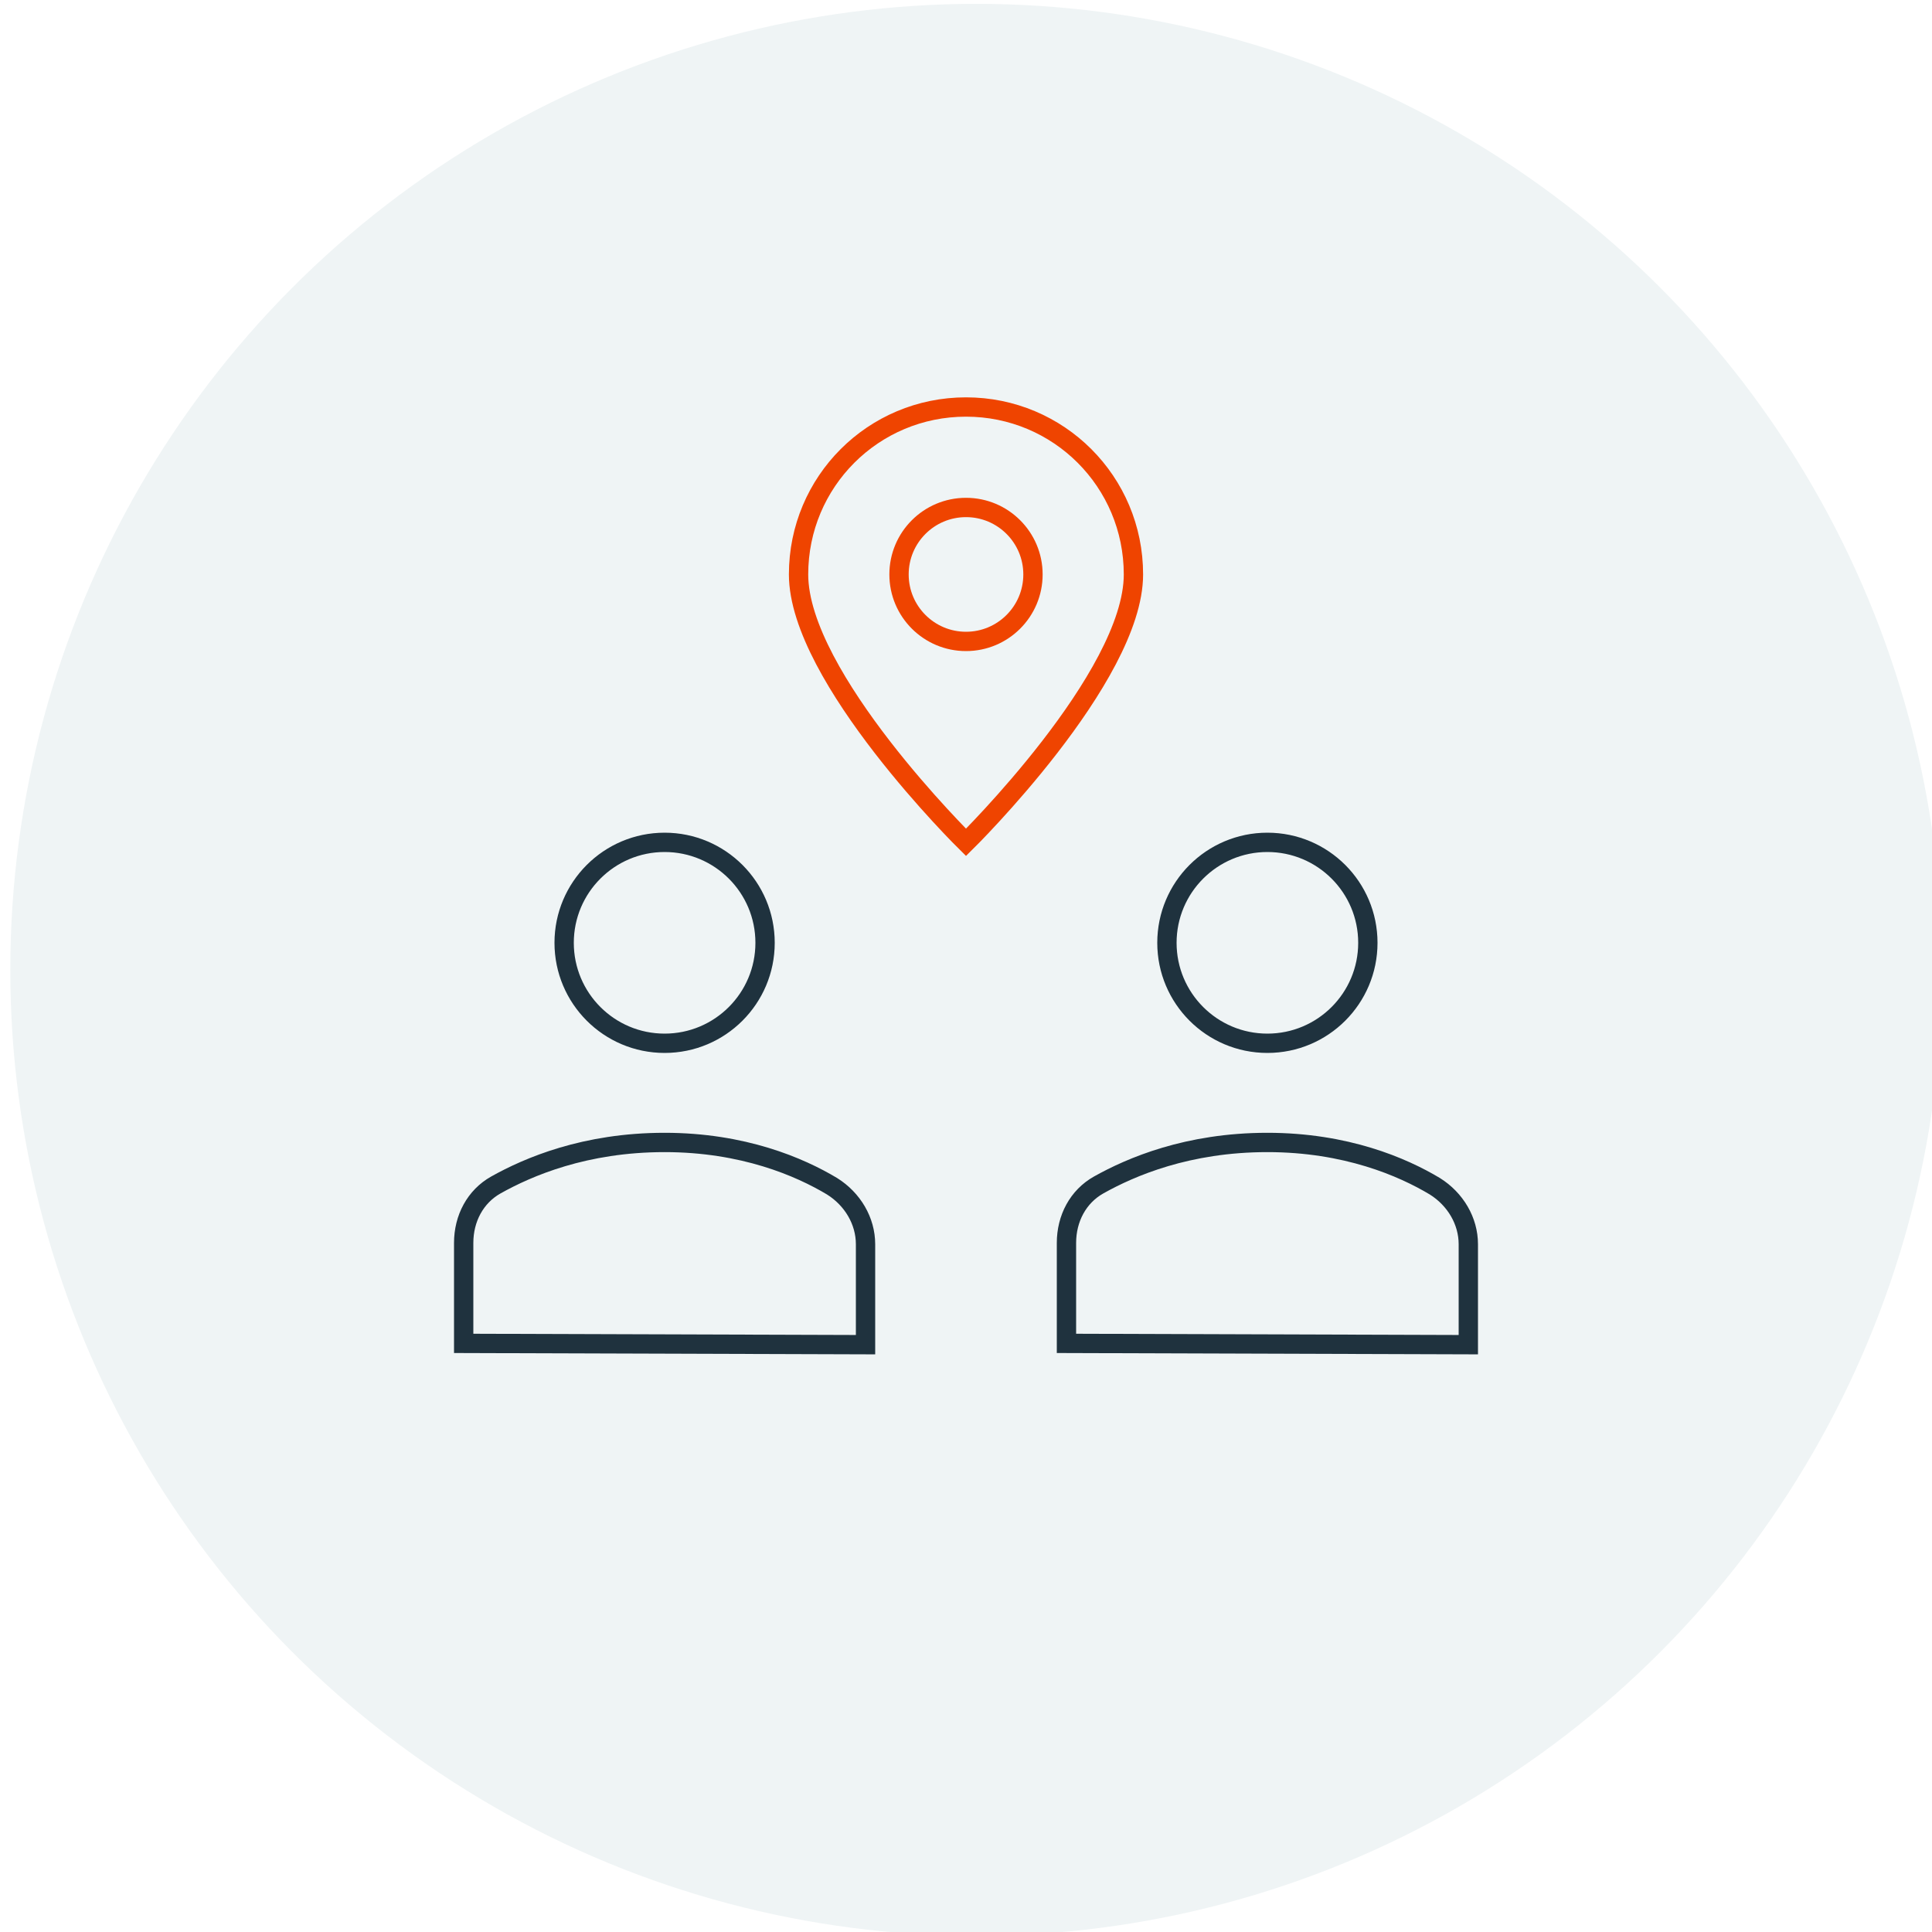 <?xml version="1.0" encoding="utf-8"?>
<!-- Generator: Adobe Illustrator 26.1.0, SVG Export Plug-In . SVG Version: 6.00 Build 0)  -->
<svg version="1.1" id="Layer_1" xmlns="http://www.w3.org/2000/svg" xmlns:xlink="http://www.w3.org/1999/xlink" x="0px" y="0px"
	 viewBox="0 0 150 150" style="enable-background:new 0 0 150 150;" xml:space="preserve">
<style type="text/css">
	.st0{fill:#eff4f5;}
	.st1{fill:none;stroke:#1f323e;stroke-width:1.5;stroke-linecap:square;stroke-miterlimit:10;}
	.st2{fill:none;stroke:#EF4400;stroke-width:1.5;stroke-linecap:square;stroke-miterlimit:10;}
</style>
<circle class="st0" cx="75.8" cy="75.3" r="75"/>
<g>
	<g>
		<circle class="st1" cx="98.4" cy="73.2" r="7.8"/>
		<circle class="st1" cx="51.6" cy="73.2" r="7.8"/>
		<path class="st1" d="M67.2,104.4v-7.8c0-1.8-1-3.5-2.6-4.5c-2.5-1.5-6.9-3.4-13-3.4c-6.2,0-10.6,1.9-13.1,3.3
			c-1.6,0.9-2.5,2.6-2.5,4.5v7.8L67.2,104.4L67.2,104.4z"/>
		<path class="st1" d="M114,104.4v-7.8c0-1.8-1-3.5-2.6-4.5c-2.5-1.5-6.9-3.4-13-3.4c-6.2,0-10.6,1.9-13.1,3.3
			c-1.6,0.9-2.5,2.6-2.5,4.5v7.8L114,104.4L114,104.4z"/>
		<path class="st2" d="M62,44.6c0-7.2,5.8-13,13-13s13,5.8,13,13c0,8-13,20.8-13,20.8S62,52.6,62,44.6z"/>
		<circle class="st2" cx="75" cy="44.6" r="5.2"/>
	</g>
</g>
</svg>
